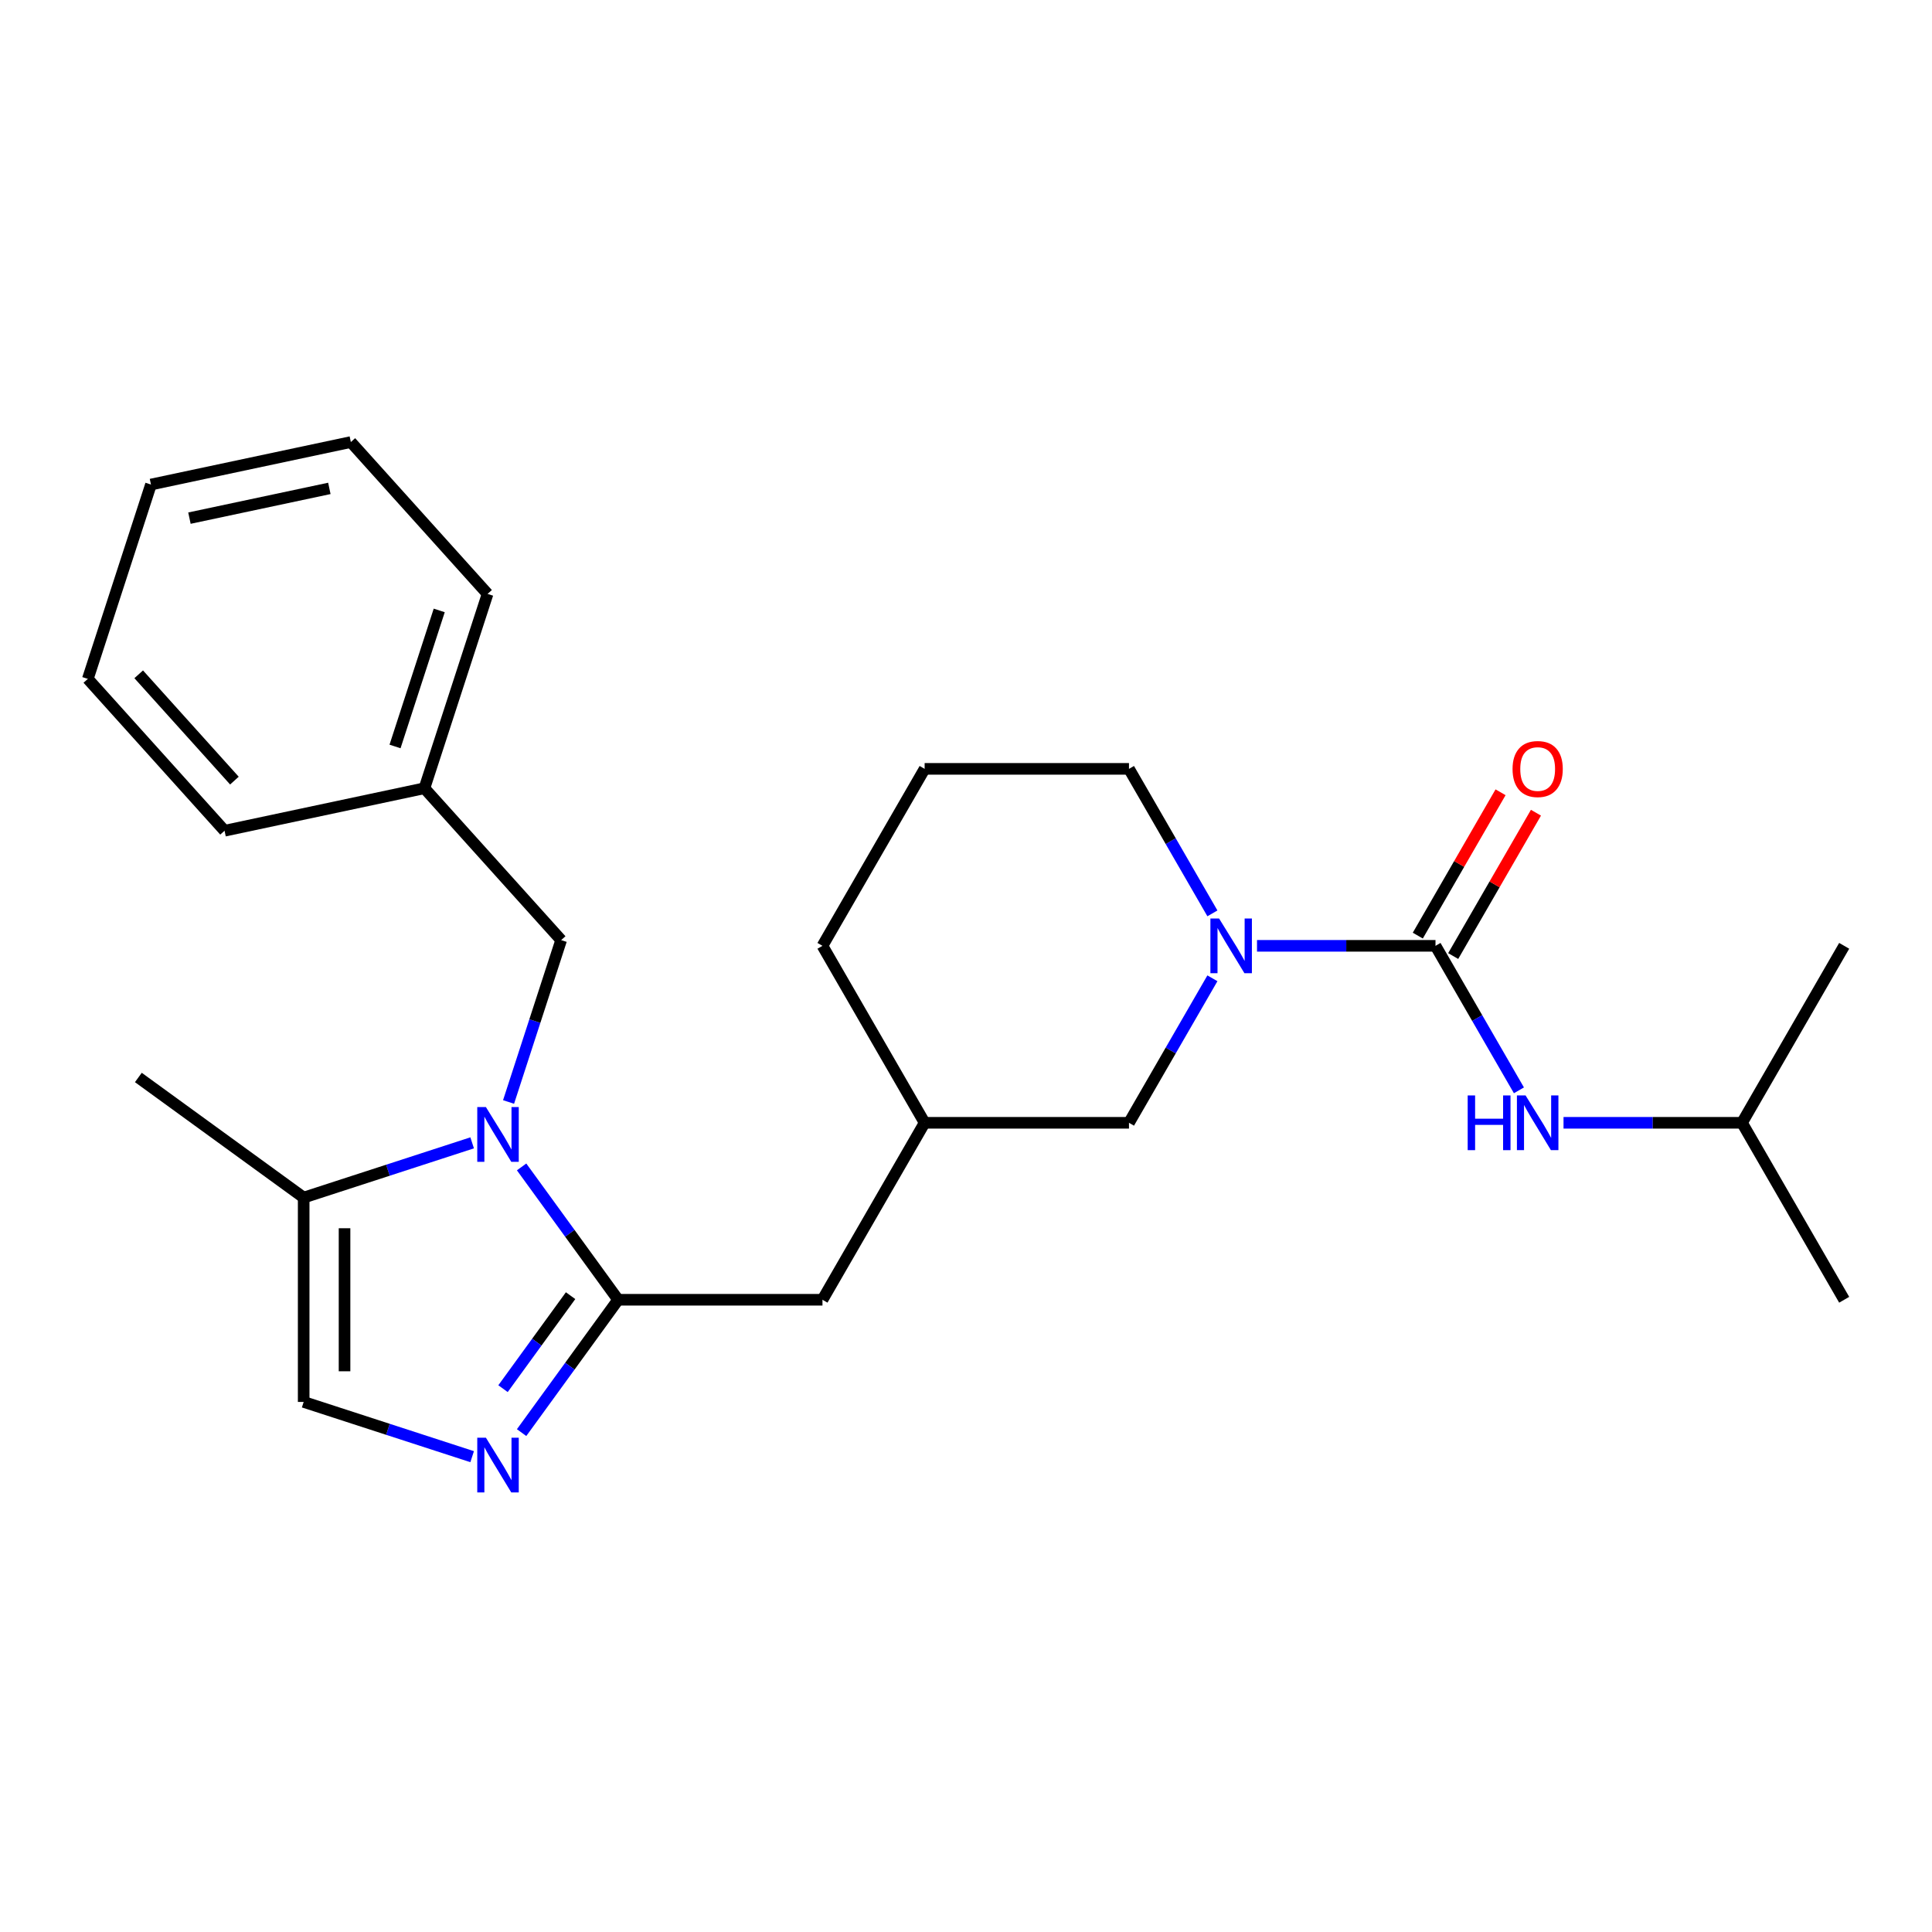 <?xml version='1.0' encoding='iso-8859-1'?>
<svg version='1.1' baseProfile='full'
              xmlns='http://www.w3.org/2000/svg'
                      xmlns:rdkit='http://www.rdkit.org/xml'
                      xmlns:xlink='http://www.w3.org/1999/xlink'
                  xml:space='preserve'
width='1000px' height='1000px' viewBox='0 0 1000 1000'>
<!-- END OF HEADER -->
<rect style='opacity:1.0;fill:#FFFFFF;stroke:none' width='1000' height='1000' x='0' y='0'> </rect>
<path class='bond-0' d='M 269.98,603.992 L 294.96,638.373' style='fill:none;fill-rule:evenodd;stroke:#0000FF;stroke-width:6px;stroke-linecap:butt;stroke-linejoin:miter;stroke-opacity:1' />
<path class='bond-0' d='M 294.96,638.373 L 319.94,672.755' style='fill:none;fill-rule:evenodd;stroke:#000000;stroke-width:6px;stroke-linecap:butt;stroke-linejoin:miter;stroke-opacity:1' />
<path class='bond-4' d='M 244.387,591.536 L 200.784,605.704' style='fill:none;fill-rule:evenodd;stroke:#0000FF;stroke-width:6px;stroke-linecap:butt;stroke-linejoin:miter;stroke-opacity:1' />
<path class='bond-4' d='M 200.784,605.704 L 157.181,619.871' style='fill:none;fill-rule:evenodd;stroke:#000000;stroke-width:6px;stroke-linecap:butt;stroke-linejoin:miter;stroke-opacity:1' />
<path class='bond-7' d='M 263.231,570.383 L 276.843,528.49' style='fill:none;fill-rule:evenodd;stroke:#0000FF;stroke-width:6px;stroke-linecap:butt;stroke-linejoin:miter;stroke-opacity:1' />
<path class='bond-7' d='M 276.843,528.49 L 290.455,486.596' style='fill:none;fill-rule:evenodd;stroke:#000000;stroke-width:6px;stroke-linecap:butt;stroke-linejoin:miter;stroke-opacity:1' />
<path class='bond-2' d='M 319.94,672.755 L 294.96,707.137' style='fill:none;fill-rule:evenodd;stroke:#000000;stroke-width:6px;stroke-linecap:butt;stroke-linejoin:miter;stroke-opacity:1' />
<path class='bond-2' d='M 294.96,707.137 L 269.98,741.519' style='fill:none;fill-rule:evenodd;stroke:#0000FF;stroke-width:6px;stroke-linecap:butt;stroke-linejoin:miter;stroke-opacity:1' />
<path class='bond-2' d='M 295.333,670.636 L 277.847,694.703' style='fill:none;fill-rule:evenodd;stroke:#000000;stroke-width:6px;stroke-linecap:butt;stroke-linejoin:miter;stroke-opacity:1' />
<path class='bond-2' d='M 277.847,694.703 L 260.361,718.77' style='fill:none;fill-rule:evenodd;stroke:#0000FF;stroke-width:6px;stroke-linecap:butt;stroke-linejoin:miter;stroke-opacity:1' />
<path class='bond-8' d='M 319.94,672.755 L 425.708,672.755' style='fill:none;fill-rule:evenodd;stroke:#000000;stroke-width:6px;stroke-linecap:butt;stroke-linejoin:miter;stroke-opacity:1' />
<path class='bond-1' d='M 743.01,489.56 L 696.819,489.56' style='fill:none;fill-rule:evenodd;stroke:#000000;stroke-width:6px;stroke-linecap:butt;stroke-linejoin:miter;stroke-opacity:1' />
<path class='bond-1' d='M 696.819,489.56 L 650.627,489.56' style='fill:none;fill-rule:evenodd;stroke:#0000FF;stroke-width:6px;stroke-linecap:butt;stroke-linejoin:miter;stroke-opacity:1' />
<path class='bond-6' d='M 743.01,489.56 L 764.601,526.957' style='fill:none;fill-rule:evenodd;stroke:#000000;stroke-width:6px;stroke-linecap:butt;stroke-linejoin:miter;stroke-opacity:1' />
<path class='bond-6' d='M 764.601,526.957 L 786.192,564.354' style='fill:none;fill-rule:evenodd;stroke:#0000FF;stroke-width:6px;stroke-linecap:butt;stroke-linejoin:miter;stroke-opacity:1' />
<path class='bond-10' d='M 752.17,494.849 L 773.588,457.752' style='fill:none;fill-rule:evenodd;stroke:#000000;stroke-width:6px;stroke-linecap:butt;stroke-linejoin:miter;stroke-opacity:1' />
<path class='bond-10' d='M 773.588,457.752 L 795.006,420.656' style='fill:none;fill-rule:evenodd;stroke:#FF0000;stroke-width:6px;stroke-linecap:butt;stroke-linejoin:miter;stroke-opacity:1' />
<path class='bond-10' d='M 733.851,484.272 L 755.268,447.175' style='fill:none;fill-rule:evenodd;stroke:#000000;stroke-width:6px;stroke-linecap:butt;stroke-linejoin:miter;stroke-opacity:1' />
<path class='bond-10' d='M 755.268,447.175 L 776.686,410.079' style='fill:none;fill-rule:evenodd;stroke:#FF0000;stroke-width:6px;stroke-linecap:butt;stroke-linejoin:miter;stroke-opacity:1' />
<path class='bond-25' d='M 244.387,753.974 L 200.784,739.807' style='fill:none;fill-rule:evenodd;stroke:#0000FF;stroke-width:6px;stroke-linecap:butt;stroke-linejoin:miter;stroke-opacity:1' />
<path class='bond-25' d='M 200.784,739.807 L 157.181,725.639' style='fill:none;fill-rule:evenodd;stroke:#000000;stroke-width:6px;stroke-linecap:butt;stroke-linejoin:miter;stroke-opacity:1' />
<path class='bond-3' d='M 627.541,506.365 L 605.95,543.761' style='fill:none;fill-rule:evenodd;stroke:#0000FF;stroke-width:6px;stroke-linecap:butt;stroke-linejoin:miter;stroke-opacity:1' />
<path class='bond-3' d='M 605.95,543.761 L 584.359,581.158' style='fill:none;fill-rule:evenodd;stroke:#000000;stroke-width:6px;stroke-linecap:butt;stroke-linejoin:miter;stroke-opacity:1' />
<path class='bond-27' d='M 627.541,472.756 L 605.95,435.36' style='fill:none;fill-rule:evenodd;stroke:#0000FF;stroke-width:6px;stroke-linecap:butt;stroke-linejoin:miter;stroke-opacity:1' />
<path class='bond-27' d='M 605.95,435.36 L 584.359,397.963' style='fill:none;fill-rule:evenodd;stroke:#000000;stroke-width:6px;stroke-linecap:butt;stroke-linejoin:miter;stroke-opacity:1' />
<path class='bond-5' d='M 157.181,619.871 L 157.181,725.639' style='fill:none;fill-rule:evenodd;stroke:#000000;stroke-width:6px;stroke-linecap:butt;stroke-linejoin:miter;stroke-opacity:1' />
<path class='bond-5' d='M 178.334,635.737 L 178.334,709.774' style='fill:none;fill-rule:evenodd;stroke:#000000;stroke-width:6px;stroke-linecap:butt;stroke-linejoin:miter;stroke-opacity:1' />
<path class='bond-15' d='M 157.181,619.871 L 71.613,557.703' style='fill:none;fill-rule:evenodd;stroke:#000000;stroke-width:6px;stroke-linecap:butt;stroke-linejoin:miter;stroke-opacity:1' />
<path class='bond-14' d='M 809.278,581.158 L 855.47,581.158' style='fill:none;fill-rule:evenodd;stroke:#0000FF;stroke-width:6px;stroke-linecap:butt;stroke-linejoin:miter;stroke-opacity:1' />
<path class='bond-14' d='M 855.47,581.158 L 901.662,581.158' style='fill:none;fill-rule:evenodd;stroke:#000000;stroke-width:6px;stroke-linecap:butt;stroke-linejoin:miter;stroke-opacity:1' />
<path class='bond-13' d='M 290.455,486.596 L 219.683,407.996' style='fill:none;fill-rule:evenodd;stroke:#000000;stroke-width:6px;stroke-linecap:butt;stroke-linejoin:miter;stroke-opacity:1' />
<path class='bond-11' d='M 425.708,672.755 L 478.591,581.158' style='fill:none;fill-rule:evenodd;stroke:#000000;stroke-width:6px;stroke-linecap:butt;stroke-linejoin:miter;stroke-opacity:1' />
<path class='bond-9' d='M 584.359,581.158 L 478.591,581.158' style='fill:none;fill-rule:evenodd;stroke:#000000;stroke-width:6px;stroke-linecap:butt;stroke-linejoin:miter;stroke-opacity:1' />
<path class='bond-17' d='M 478.591,581.158 L 425.708,489.56' style='fill:none;fill-rule:evenodd;stroke:#000000;stroke-width:6px;stroke-linecap:butt;stroke-linejoin:miter;stroke-opacity:1' />
<path class='bond-12' d='M 584.359,397.963 L 478.591,397.963' style='fill:none;fill-rule:evenodd;stroke:#000000;stroke-width:6px;stroke-linecap:butt;stroke-linejoin:miter;stroke-opacity:1' />
<path class='bond-18' d='M 219.683,407.996 L 252.367,307.405' style='fill:none;fill-rule:evenodd;stroke:#000000;stroke-width:6px;stroke-linecap:butt;stroke-linejoin:miter;stroke-opacity:1' />
<path class='bond-18' d='M 204.468,386.37 L 227.346,315.957' style='fill:none;fill-rule:evenodd;stroke:#000000;stroke-width:6px;stroke-linecap:butt;stroke-linejoin:miter;stroke-opacity:1' />
<path class='bond-19' d='M 219.683,407.996 L 116.227,429.986' style='fill:none;fill-rule:evenodd;stroke:#000000;stroke-width:6px;stroke-linecap:butt;stroke-linejoin:miter;stroke-opacity:1' />
<path class='bond-20' d='M 901.662,581.158 L 954.545,672.755' style='fill:none;fill-rule:evenodd;stroke:#000000;stroke-width:6px;stroke-linecap:butt;stroke-linejoin:miter;stroke-opacity:1' />
<path class='bond-21' d='M 901.662,581.158 L 954.545,489.56' style='fill:none;fill-rule:evenodd;stroke:#000000;stroke-width:6px;stroke-linecap:butt;stroke-linejoin:miter;stroke-opacity:1' />
<path class='bond-16' d='M 478.591,397.963 L 425.708,489.56' style='fill:none;fill-rule:evenodd;stroke:#000000;stroke-width:6px;stroke-linecap:butt;stroke-linejoin:miter;stroke-opacity:1' />
<path class='bond-23' d='M 252.367,307.405 L 181.595,228.804' style='fill:none;fill-rule:evenodd;stroke:#000000;stroke-width:6px;stroke-linecap:butt;stroke-linejoin:miter;stroke-opacity:1' />
<path class='bond-22' d='M 116.227,429.986 L 45.455,351.386' style='fill:none;fill-rule:evenodd;stroke:#000000;stroke-width:6px;stroke-linecap:butt;stroke-linejoin:miter;stroke-opacity:1' />
<path class='bond-22' d='M 121.331,404.042 L 71.79,349.021' style='fill:none;fill-rule:evenodd;stroke:#000000;stroke-width:6px;stroke-linecap:butt;stroke-linejoin:miter;stroke-opacity:1' />
<path class='bond-24' d='M 45.455,351.386 L 78.138,250.795' style='fill:none;fill-rule:evenodd;stroke:#000000;stroke-width:6px;stroke-linecap:butt;stroke-linejoin:miter;stroke-opacity:1' />
<path class='bond-26' d='M 181.595,228.804 L 78.138,250.795' style='fill:none;fill-rule:evenodd;stroke:#000000;stroke-width:6px;stroke-linecap:butt;stroke-linejoin:miter;stroke-opacity:1' />
<path class='bond-26' d='M 170.474,252.794 L 98.055,268.187' style='fill:none;fill-rule:evenodd;stroke:#000000;stroke-width:6px;stroke-linecap:butt;stroke-linejoin:miter;stroke-opacity:1' />
<path  class='atom-0' d='M 251.511 573.027
L 260.791 588.027
Q 261.711 589.507, 263.191 592.187
Q 264.671 594.867, 264.751 595.027
L 264.751 573.027
L 268.511 573.027
L 268.511 601.347
L 264.631 601.347
L 254.671 584.947
Q 253.511 583.027, 252.271 580.827
Q 251.071 578.627, 250.711 577.947
L 250.711 601.347
L 247.031 601.347
L 247.031 573.027
L 251.511 573.027
' fill='#0000FF'/>
<path  class='atom-3' d='M 251.511 744.163
L 260.791 759.163
Q 261.711 760.643, 263.191 763.323
Q 264.671 766.003, 264.751 766.163
L 264.751 744.163
L 268.511 744.163
L 268.511 772.483
L 264.631 772.483
L 254.671 756.083
Q 253.511 754.163, 252.271 751.963
Q 251.071 749.763, 250.711 749.083
L 250.711 772.483
L 247.031 772.483
L 247.031 744.163
L 251.511 744.163
' fill='#0000FF'/>
<path  class='atom-4' d='M 630.983 475.4
L 640.263 490.4
Q 641.183 491.88, 642.663 494.56
Q 644.143 497.24, 644.223 497.4
L 644.223 475.4
L 647.983 475.4
L 647.983 503.72
L 644.103 503.72
L 634.143 487.32
Q 632.983 485.4, 631.743 483.2
Q 630.543 481, 630.183 480.32
L 630.183 503.72
L 626.503 503.72
L 626.503 475.4
L 630.983 475.4
' fill='#0000FF'/>
<path  class='atom-7' d='M 759.674 566.998
L 763.514 566.998
L 763.514 579.038
L 777.994 579.038
L 777.994 566.998
L 781.834 566.998
L 781.834 595.318
L 777.994 595.318
L 777.994 582.238
L 763.514 582.238
L 763.514 595.318
L 759.674 595.318
L 759.674 566.998
' fill='#0000FF'/>
<path  class='atom-7' d='M 789.634 566.998
L 798.914 581.998
Q 799.834 583.478, 801.314 586.158
Q 802.794 588.838, 802.874 588.998
L 802.874 566.998
L 806.634 566.998
L 806.634 595.318
L 802.754 595.318
L 792.794 578.918
Q 791.634 576.998, 790.394 574.798
Q 789.194 572.598, 788.834 571.918
L 788.834 595.318
L 785.154 595.318
L 785.154 566.998
L 789.634 566.998
' fill='#0000FF'/>
<path  class='atom-11' d='M 782.894 398.043
Q 782.894 391.243, 786.254 387.443
Q 789.614 383.643, 795.894 383.643
Q 802.174 383.643, 805.534 387.443
Q 808.894 391.243, 808.894 398.043
Q 808.894 404.923, 805.494 408.843
Q 802.094 412.723, 795.894 412.723
Q 789.654 412.723, 786.254 408.843
Q 782.894 404.963, 782.894 398.043
M 795.894 409.523
Q 800.214 409.523, 802.534 406.643
Q 804.894 403.723, 804.894 398.043
Q 804.894 392.483, 802.534 389.683
Q 800.214 386.843, 795.894 386.843
Q 791.574 386.843, 789.214 389.643
Q 786.894 392.443, 786.894 398.043
Q 786.894 403.763, 789.214 406.643
Q 791.574 409.523, 795.894 409.523
' fill='#FF0000'/>
</svg>
